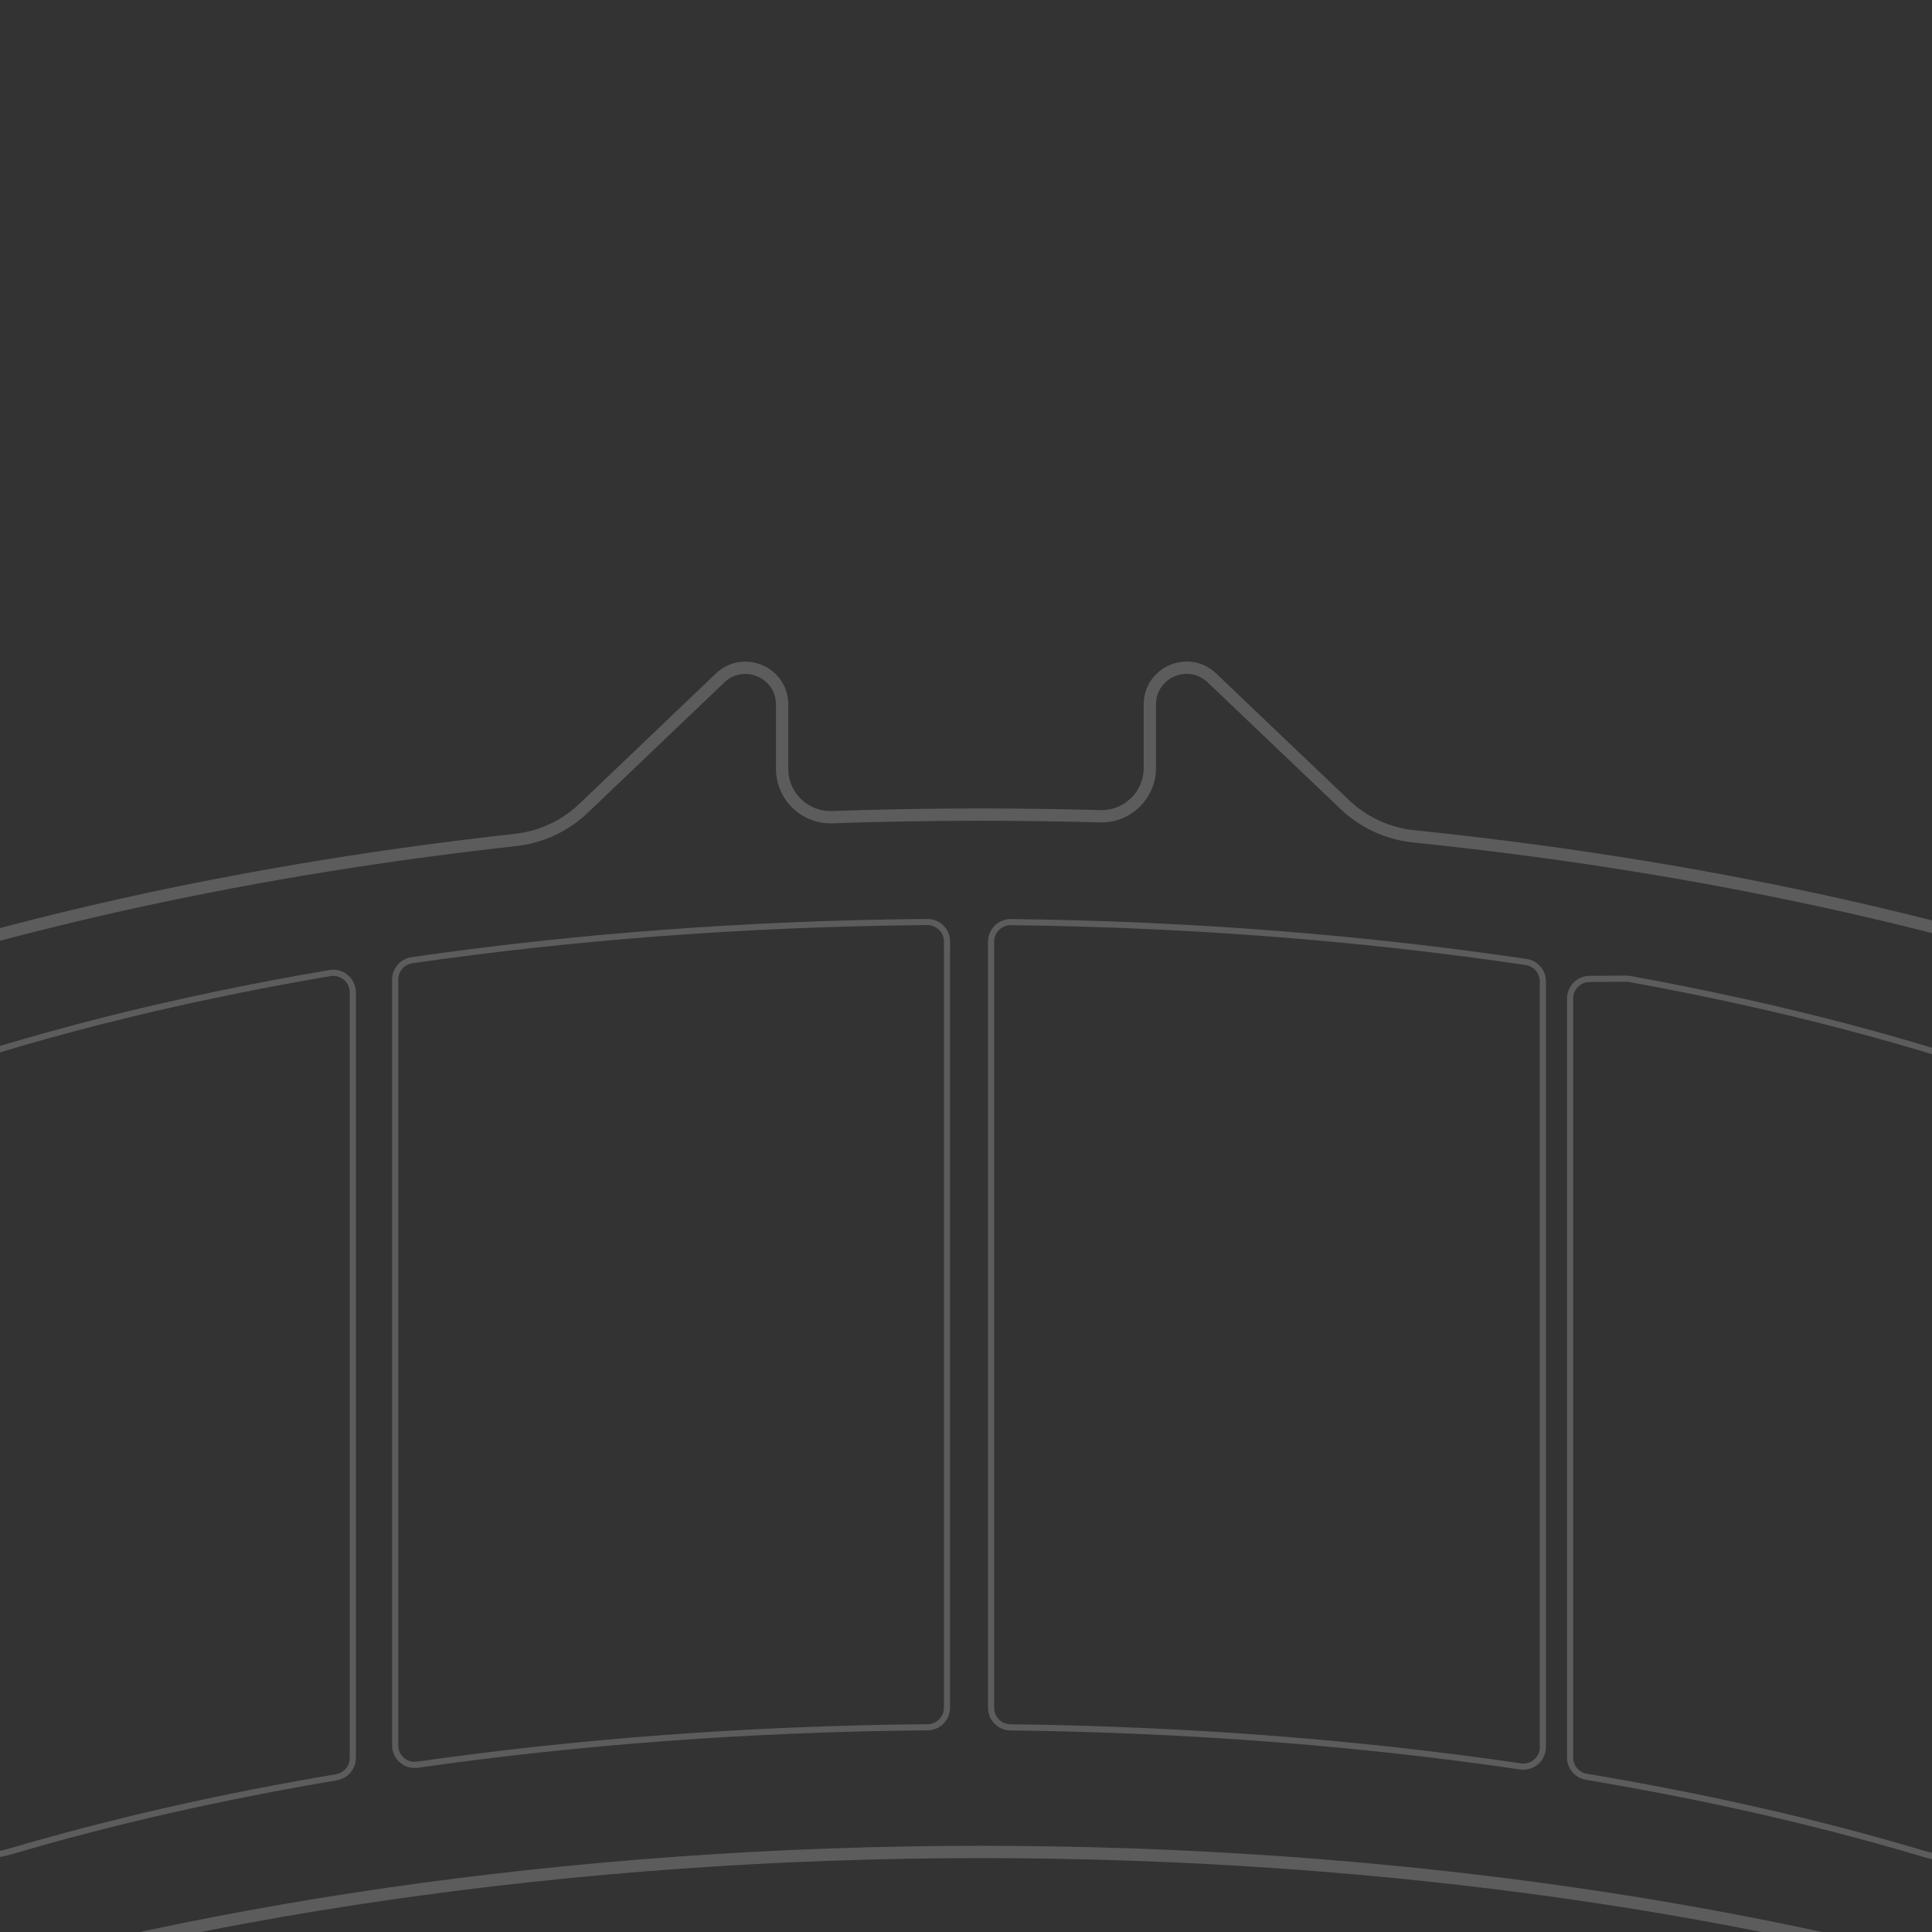 <svg xmlns="http://www.w3.org/2000/svg" fill="none" viewBox="0 0 314 314" height="314" width="314">
<rect x="0" y="0" width="314" height="314" fill="#333333" stroke="none"/>
<g clip-path="url(#clip0_7329_24511)">
<g clip-path="url(#clip1_7329_24511)">
<path stroke-miterlimit="10" stroke-opacity="0.2" stroke="white" d="M57.34 161.282V285.718C57.34 287.27 56.217 288.591 54.679 288.852C35.716 292.048 17.983 296.089 1.773 300.883C-8.147 303.817 -18.113 296.427 -18.113 286.087V178.751C-18.113 177.415 -17.267 176.216 -16.006 175.755C4.387 168.503 27.872 162.526 53.633 158.148C55.571 157.825 57.34 159.315 57.34 161.282Z"></path>
<path stroke-miterlimit="10" stroke-opacity="0.2" stroke="white" d="M153.908 153.032V277.56C153.908 279.312 152.493 280.71 150.755 280.725C121.656 280.971 93.758 283.107 67.858 286.81C65.936 287.086 64.228 285.611 64.228 283.675V159.208C64.228 157.626 65.382 156.289 66.951 156.059C93.096 152.279 121.287 150.097 150.709 149.852C152.478 149.852 153.923 151.265 153.923 153.032H153.908Z"></path>
<path stroke-miterlimit="10" stroke-opacity="0.2" stroke="white" d="M250.755 159.501V283.952C250.755 285.888 249.033 287.379 247.11 287.087C221.242 283.292 193.358 281.079 164.229 280.741C162.491 280.726 161.076 279.312 161.076 277.576V153.048C161.076 151.281 162.522 149.852 164.291 149.867C193.743 150.205 221.949 152.479 248.049 156.351C249.602 156.582 250.755 157.918 250.755 159.501Z"></path>
<path stroke-miterlimit="10" stroke-opacity="0.2" stroke="white" d="M332.759 179.336V286.564C332.759 296.935 322.747 304.325 312.812 301.344C296.048 296.32 277.607 292.08 257.844 288.776C256.306 288.515 255.184 287.194 255.184 285.642V162.281C255.184 160.545 256.583 159.116 258.336 159.101L264.212 159.055C264.411 159.055 264.627 159.07 264.827 159.101C289.142 163.51 311.35 169.349 330.683 176.355C331.944 176.816 332.774 177.999 332.774 179.336H332.759Z"></path>
<path stroke-miterlimit="10" stroke-width="2" stroke-opacity="0.2" stroke="white" d="M398.461 242.084V244.373C398.461 247.231 396.139 249.551 393.278 249.551H361.55C358.428 249.551 355.89 252.071 355.89 255.19V312.422C355.89 321.917 346.678 328.724 337.603 325.897C287.081 310.194 225.608 300.991 159.321 300.991C93.035 300.991 29.193 310.563 -21.852 326.803C-30.957 329.692 -40.231 322.901 -40.231 313.359V255.19C-40.231 252.071 -42.753 249.551 -45.875 249.551H-79.28C-82.141 249.551 -84.463 247.231 -84.463 244.373V242.084C-84.463 225.506 -71.021 212.062 -54.411 212.062H-45.875C-42.753 212.062 -40.231 209.542 -40.231 206.423V174.496C-40.231 168.473 -36.417 163.111 -30.726 161.16C2.725 149.698 41.543 141.186 83.791 136.515C87.96 136.054 91.85 134.241 94.88 131.337L117.027 110.196C120.826 106.57 127.116 109.259 127.116 114.513V124.961C127.116 129.401 130.807 132.966 135.252 132.812C143.204 132.536 151.232 132.398 159.321 132.398C165.873 132.398 172.363 132.49 178.808 132.659C183.237 132.782 186.882 129.232 186.882 124.808V114.498C186.882 109.243 193.172 106.555 196.971 110.181L218.549 130.754C221.609 133.673 225.562 135.501 229.791 135.931C272.701 140.341 312.212 148.699 346.293 160.084C352.03 162.005 355.89 167.398 355.89 173.451V206.392C355.89 209.511 358.428 212.047 361.55 212.047H368.425C385.019 212.047 398.477 225.49 398.477 242.069L398.461 242.084Z"></path>
</g>
</g>
<defs>
<clipPath id="clip0_7329_24511">
<rect fill="white" rx="12" height="314" width="314"></rect>
</clipPath>
<clipPath id="clip1_7329_24511">
<rect transform="translate(-86 107)" fill="white" height="222" width="486"></rect>
</clipPath>
</defs>
</svg>
